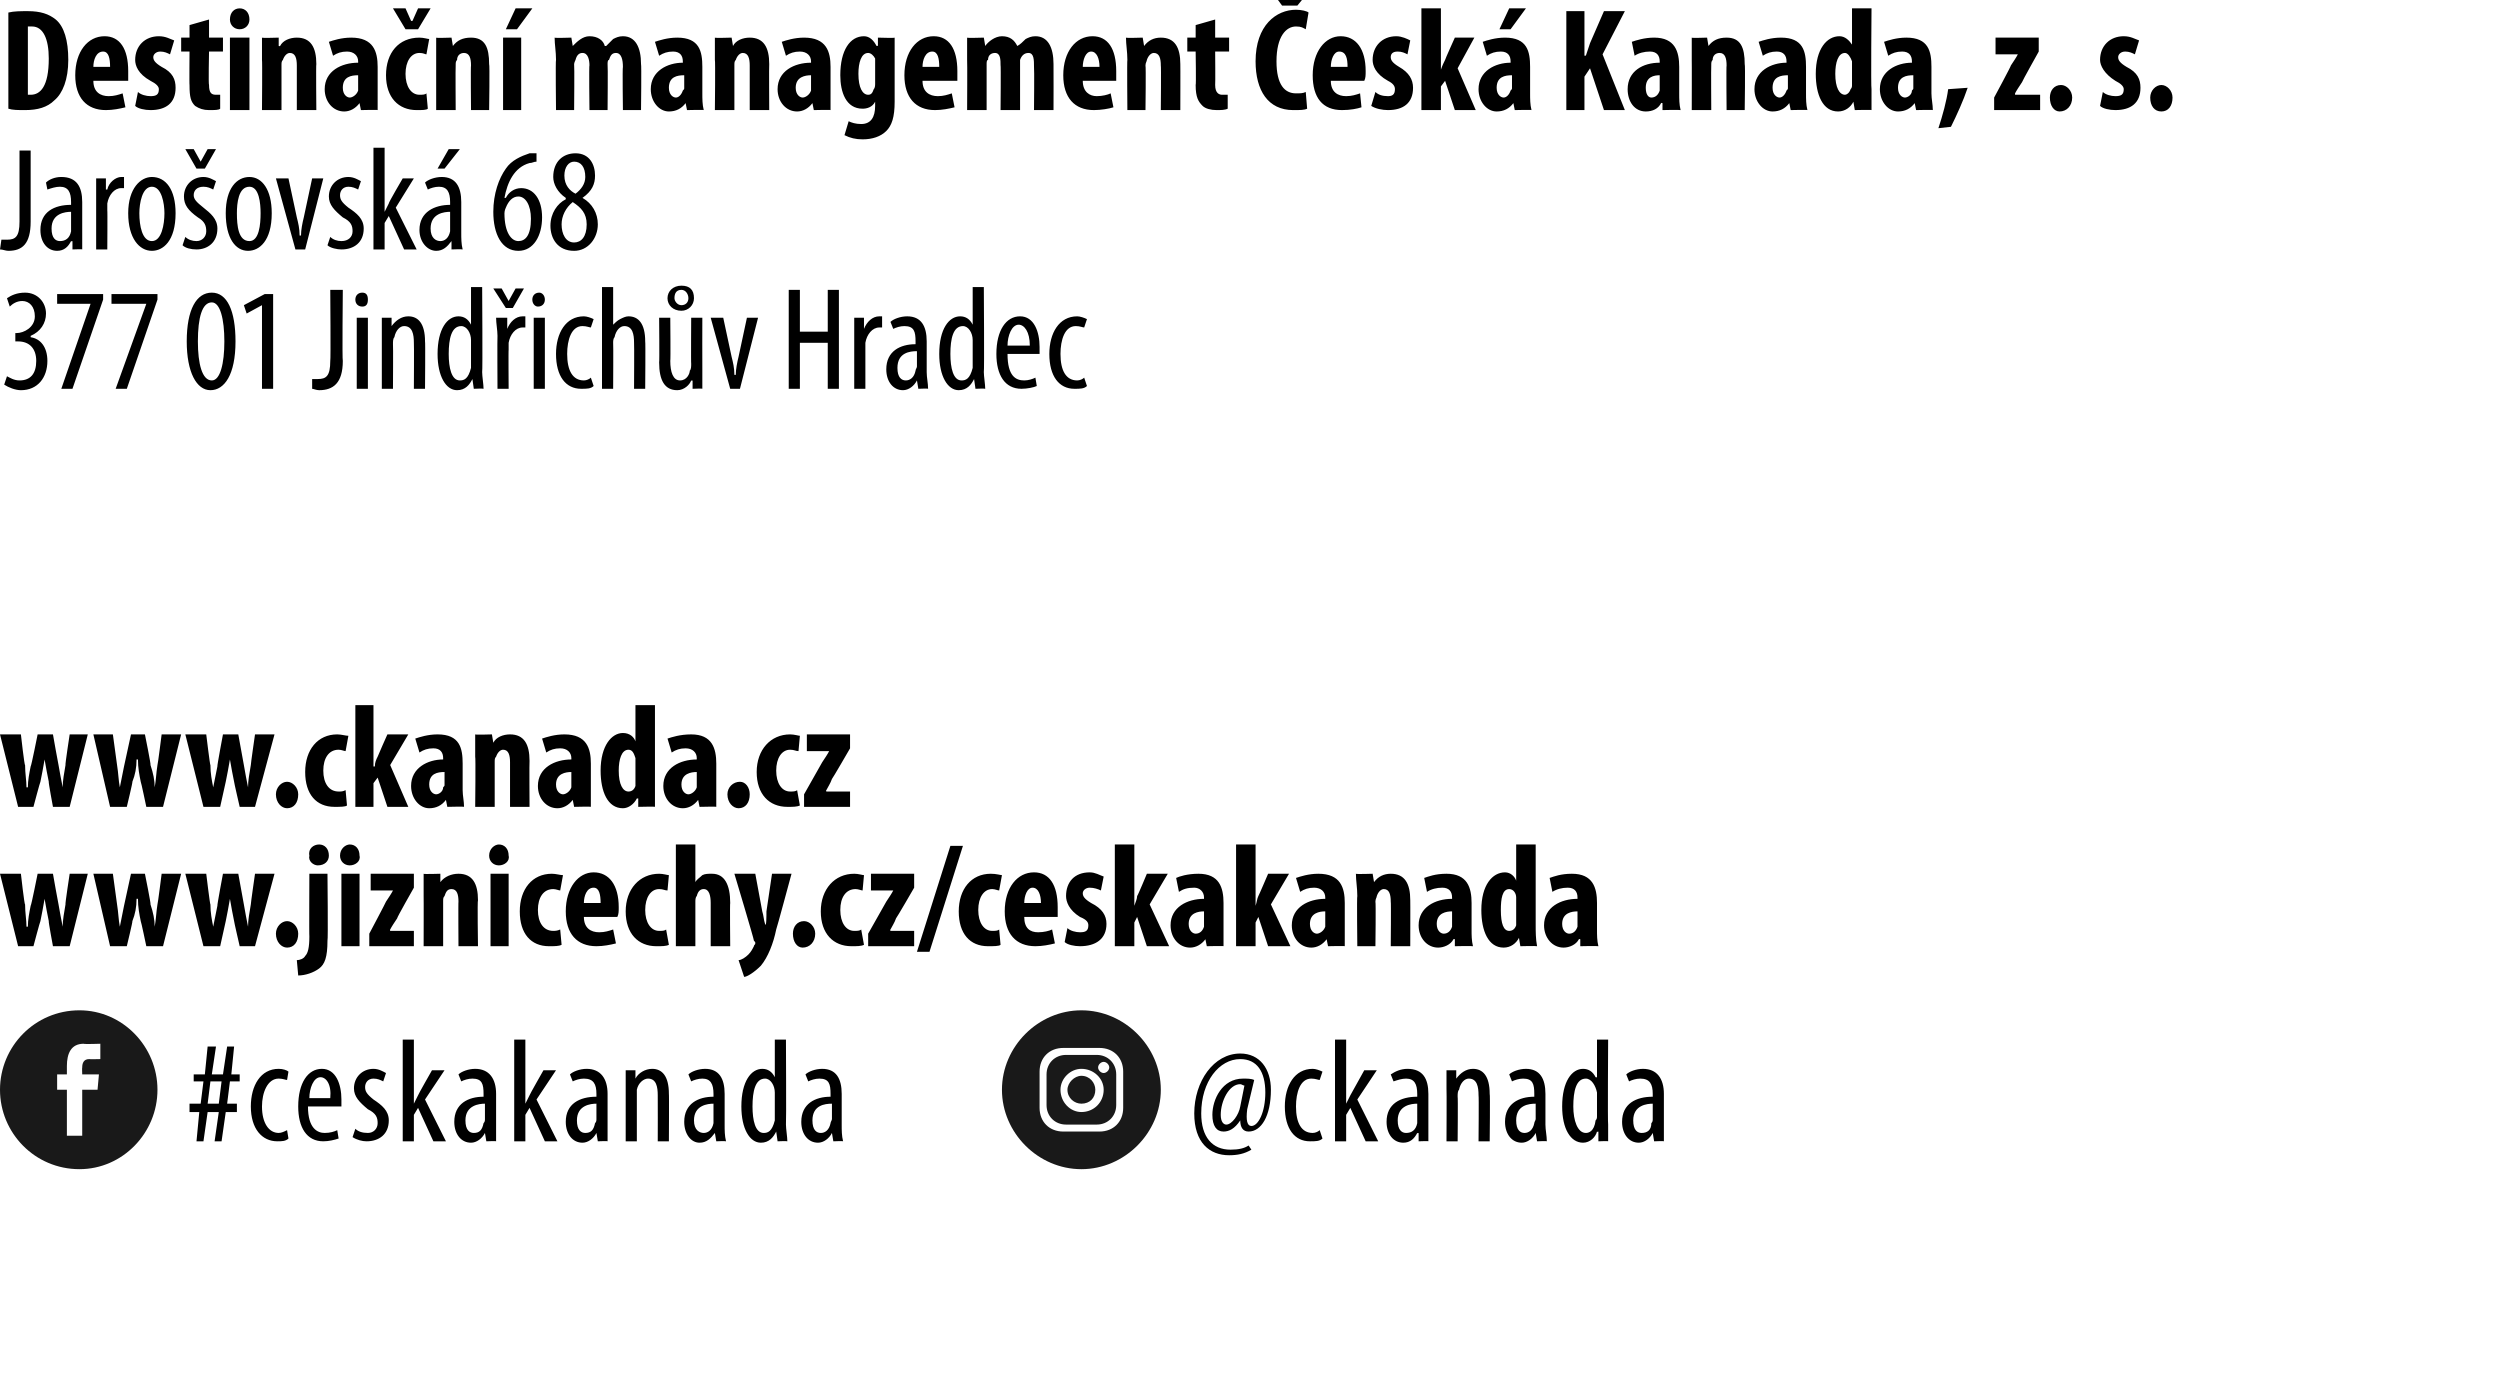 <?xml version="1.0" standalone="no"?><!DOCTYPE svg PUBLIC "-//W3C//DTD SVG 1.1//EN" "http://www.w3.org/Graphics/SVG/1.1/DTD/svg11.dtd"><svg xmlns="http://www.w3.org/2000/svg" xmlns:xlink="http://www.w3.org/1999/xlink" version="1.1" width="179.4px" height="98.6px" viewBox="0 0 179.4 98.6"><desc>Destina n management esk Kanada, z s Jaro ovsk 68 377 01 Jind ich v Hradec #ceskakanada ckanada</desc><defs/><g id="Polygon101419"><path d="m15.7 79.2l.2-1.6h-.8l-.2 1.6h.8zm-1.6 2.7l.2-2.1h-.7v-.6h.8l.2-1.6h-.7v-.5h.8l.2-2h.6l-.3 2h.8l.3-2h.5l-.2 2h.6v.5h-.7l-.2 1.6h.7v.6h-.8l-.3 2.1h-.5l.3-2.1h-.8l-.3 2.1h-.5zm6.6-.2c-.2.2-.5.2-.8.2c-1.1 0-1.9-.9-1.9-2.5c0-1.5.7-2.7 2-2.7c.3 0 .6.1.7.2l-.1.6c-.1 0-.3-.1-.6-.1c-.8 0-1.2 1-1.2 2c0 1.2.5 1.9 1.2 1.9c.2 0 .4-.1.6-.2l.1.6zm1.4-2.3c0 1.6.7 1.9 1.2 1.9c.4 0 .7-.1.9-.2l.1.6c-.3.1-.7.2-1.1.2c-1.2 0-1.8-1-1.8-2.5c0-1.7.7-2.7 1.7-2.7c1 0 1.4 1.1 1.4 2.2v.5h-2.4zm1.6-.6c.1-1-.3-1.5-.7-1.5c-.5 0-.8.8-.8 1.5h1.5zm1.8 2.2c.2.2.5.3.9.3c.4 0 .7-.3.7-.7c0-.4-.1-.7-.7-1c-.6-.5-1-.9-1-1.5c0-.8.6-1.4 1.4-1.4c.4 0 .7.2.9.3l-.2.6c-.2-.1-.4-.2-.7-.2c-.4 0-.6.3-.6.6c0 .3.1.5.6.9c.6.4 1.1.8 1.1 1.5c0 1-.7 1.5-1.6 1.5c-.3 0-.7-.1-1-.3l.2-.6zm4.2-1.8s.01-.04 0 0l.3-.6c-.02-.01 1-1.8 1-1.8h.9l-1.4 2.1l1.5 3h-.9L30 79.5l-.3.5v1.9h-.8v-7.3h.8v4.6zm5.9 1.5v1.2c.01-.03-.7 0-.7 0l-.1-.6s0 .04 0 0c-.2.4-.6.7-1 .7c-.7 0-1.2-.6-1.2-1.5c0-1.3 1-1.8 2.1-1.8v-.2c0-.7-.1-1.1-.8-1.1c-.3 0-.6.1-.8.2l-.2-.5c.2-.2.7-.4 1.2-.4c1 0 1.5.7 1.5 1.8v2.2zm-.8-1.5c-.4 0-1.4.1-1.4 1.2c0 .7.3.9.6.9c.4 0 .6-.2.7-.7c.1-.1.1-.2.1-.3v-1.1zm2.9 0s.01-.04 0 0l.3-.6c-.02-.01 1-1.8 1-1.8h.9l-1.4 2.1l1.5 3h-.9L38 79.5l-.3.5v1.9h-.8v-7.3h.8v4.6zm5.9 1.5v1.2c.01-.03-.7 0-.7 0l-.1-.6s.01.04 0 0c-.2.4-.6.7-1 .7c-.7 0-1.2-.6-1.2-1.5c0-1.3 1-1.8 2.2-1.8v-.2c0-.7-.2-1.1-.9-1.1c-.3 0-.6.1-.8.2l-.2-.5c.2-.2.7-.4 1.2-.4c1 0 1.5.7 1.5 1.8v2.2zm-.8-1.5c-.4 0-1.4.1-1.4 1.2c0 .7.3.9.6.9c.4 0 .6-.2.7-.7c.1-.1.1-.2.1-.3v-1.1zm2.1-1.1v-1.3h.7v.6s.02.01 0 0c.2-.4.7-.7 1.2-.7c.7 0 1.2.5 1.2 1.8c.02-.04 0 3.4 0 3.4h-.8s.01-3.29 0-3.3c0-.6-.1-1.2-.7-1.2c-.3 0-.7.3-.8.8v3.7h-.8v-3.8zm7.1 2.6c0 .4 0 .8.1 1.2c-.03-.03-.7 0-.7 0l-.1-.6s-.03.04 0 0c-.3.4-.6.7-1.1.7c-.6 0-1.1-.6-1.1-1.5c0-1.3 1-1.8 2.1-1.8v-.2c0-.7-.2-1.1-.8-1.1c-.3 0-.6.1-.8.2l-.2-.5c.2-.2.7-.4 1.2-.4c1 0 1.4.7 1.4 1.8v2.2zm-.8-1.5c-.4 0-1.4.1-1.4 1.2c0 .7.4.9.7.9c.3 0 .6-.2.7-.7v-1.4zm5.2-4.6s.03 6.06 0 6.1c0 .3.1.9.1 1.2c-.02-.03-.7 0-.7 0l-.1-.7s0 .05 0 0c-.2.4-.5.8-1.1.8c-.8 0-1.4-1-1.4-2.6c0-1.8.7-2.7 1.5-2.7c.4 0 .7.2.9.6c.02.02 0 0 0 0v-2.7h.8zm-.8 4.1v-.3c0-.5-.3-1-.7-1c-.7 0-.9.9-.9 2c0 1 .2 1.9.8 1.9c.3 0 .6-.1.8-.9v-1.7zm4.8 2c0 .4 0 .8.1 1.2c-.01-.03-.7 0-.7 0l-.1-.6s-.02.04 0 0c-.2.4-.6.7-1 .7c-.7 0-1.2-.6-1.2-1.5c0-1.3 1-1.8 2.1-1.8v-.2c0-.7-.1-1.1-.8-1.1c-.3 0-.6.1-.8.2l-.2-.5c.2-.2.7-.4 1.2-.4c1 0 1.4.7 1.4 1.8v2.2zm-.7-1.5c-.5 0-1.4.1-1.4 1.2c0 .7.3.9.6.9c.3 0 .6-.2.7-.7c0-.1.1-.2.1-.3v-1.1zm29.6-1.3c-.1 0-.2-.1-.3-.1c-.8 0-1.4 1.2-1.4 2.2c0 .5.2.7.4.7c.4 0 .9-.7 1-1.3l.3-1.5zm.5 4.6c-.5.3-1 .4-1.6.4c-1.4 0-2.5-.9-2.5-3c0-2.3 1.4-4.3 3.3-4.3c1.4 0 2.2 1.1 2.2 2.6c0 1.9-.7 3-1.6 3c-.4 0-.6-.3-.6-.8c-.4.6-.8.8-1.2.8c-.5 0-.8-.4-.8-1.2c0-1.1.7-2.6 2.2-2.6c.3 0 .6 0 .8.1l-.5 2.1c-.1.8 0 1.2.3 1.2c.5 0 1-1 1-2.4c0-1.5-.6-2.4-1.8-2.4c-1.5 0-2.8 1.6-2.8 3.9c0 1.7.8 2.6 2.1 2.6c.6 0 1-.1 1.3-.3l.2.3zm5.1-.8c-.2.2-.5.2-.9.2c-1.1 0-1.8-.9-1.8-2.5c0-1.5.7-2.7 2-2.7c.2 0 .5.1.7.2l-.2.6c-.1 0-.3-.1-.6-.1c-.8 0-1.1 1-1.1 2c0 1.2.4 1.9 1.2 1.9c.2 0 .4-.1.5-.2l.2.6zm1.7-2.5s.03-.04 0 0l.3-.6l1-1.8h.9l-1.4 2.1l1.5 3h-.9l-1.1-2.4l-.3.5v1.9h-.8v-7.3h.8v4.6zm5.9 1.5v1.2c.04-.03-.7 0-.7 0v-.6s-.07.04-.1 0c-.2.4-.5.7-1 .7c-.7 0-1.2-.6-1.2-1.5c0-1.3 1-1.8 2.2-1.8v-.2c0-.7-.2-1.1-.8-1.1c-.3 0-.6.1-.9.2l-.2-.5c.3-.2.7-.4 1.2-.4c1.1 0 1.5.7 1.5 1.8v2.2zm-.8-1.5c-.4 0-1.4.1-1.4 1.2c0 .7.3.9.6.9c.4 0 .7-.2.8-.7v-1.4zm2.1-1.1v-1.3h.7v.6s.05.01 0 0c.3-.4.7-.7 1.2-.7c.7 0 1.2.5 1.2 1.8c.04-.04 0 3.4 0 3.4h-.8s.03-3.29 0-3.3c0-.6-.1-1.2-.7-1.2c-.3 0-.6.3-.7.8c-.1.1-.1.3-.1.5c.03-.02 0 3.2 0 3.2h-.8s.02-3.8 0-3.8zm7.1 2.6c0 .4.1.8.1 1.2c0-.03-.7 0-.7 0l-.1-.6s-.01.04 0 0c-.2.4-.6.7-1 .7c-.7 0-1.2-.6-1.2-1.5c0-1.3 1-1.8 2.1-1.8v-.2c0-.7-.1-1.1-.8-1.1c-.3 0-.6.1-.8.2l-.2-.5c.2-.2.7-.4 1.2-.4c1 0 1.4.7 1.4 1.8v2.2zm-.7-1.5c-.5 0-1.4.1-1.4 1.2c0 .7.3.9.6.9c.3 0 .6-.2.7-.7c0-.1.1-.2.1-.3v-1.1zm5.2-4.6s-.04 6.06 0 6.1v1.2c0-.03-.7 0-.7 0v-.7s-.08.05-.1 0c-.1.4-.5.8-1 .8c-.9 0-1.5-1-1.5-2.6c0-1.8.7-2.7 1.5-2.7c.4 0 .7.2.9.6c.04.02.1 0 .1 0v-2.7h.8zm-.8 4.1v-.3c-.1-.5-.4-1-.8-1c-.7 0-.9.9-.9 2c0 1 .3 1.9.9 1.9c.2 0 .6-.1.7-.9c.1-.1.1-.2.1-.3v-1.4zm4.8 2v1.2c.01-.03-.7 0-.7 0l-.1-.6s.01.04 0 0c-.2.4-.6.7-1 .7c-.7 0-1.2-.6-1.2-1.5c0-1.3 1-1.8 2.2-1.8v-.2c0-.7-.2-1.1-.9-1.1c-.3 0-.6.1-.8.2l-.2-.5c.2-.2.7-.4 1.2-.4c1 0 1.5.7 1.5 1.8v2.2zm-.8-1.5c-.4 0-1.4.1-1.4 1.2c0 .7.3.9.6.9c.4 0 .7-.2.7-.7c.1-.1.1-.2.1-.3v-1.1z" stroke="none" fill="#000"/></g><g id="Polygon101415"><path d="m.5 27c.2.1.5.3.9.3c.8 0 1.2-.5 1.2-1.4c0-.9-.5-1.4-1.3-1.4h-.2v-.6h.1c.5 0 1.3-.4 1.3-1.2c0-.7-.4-1.1-.9-1.1c-.4 0-.7.2-.9.4l-.2-.6c.3-.2.7-.4 1.3-.4c.9 0 1.5.7 1.5 1.5c0 .7-.4 1.3-1.1 1.6v.1c.7.1 1.2.7 1.2 1.7c0 1.2-.7 2.1-1.9 2.1c-.4 0-.9-.2-1.2-.4l.2-.6zm6.9-5.9v.4l-2.2 6.4h-.8l2.1-6.1H4.1v-.7h3.3zm3.9 0v.4l-2.2 6.4h-.8l2.2-6.1H8v-.7h3.3zm5.6 3.4c0 2.4-.8 3.5-1.8 3.5c-1 0-1.7-1.3-1.7-3.5c0-2.3.7-3.5 1.8-3.5c1.1 0 1.7 1.3 1.7 3.5zm-2.7 0c0 1.6.3 2.8 1 2.8c.6 0 .9-1.2.9-2.8c0-1.6-.3-2.8-.9-2.8c-.7 0-1 1.1-1 2.8zm4.6-2.6l-1.1.6l-.2-.6l1.5-.8h.6v6.8h-.8v-6zm4.9-1.1h.9s-.05 5.08 0 5.1c0 1.6-.7 2.1-1.7 2.1c-.2 0-.4-.1-.5-.1v-.7h.4c.6 0 .9-.2.9-1.3c.04-.01 0-5.1 0-5.1zm1.9 7.1v-5.1h.8v5.1h-.8zm.8-6.4c0 .3-.1.5-.4.5c-.3 0-.5-.2-.5-.5c0-.3.2-.5.5-.5c.3 0 .4.2.4.5zm1 2.6v-1.3h.7v.6s.04.01 0 0c.3-.4.7-.7 1.2-.7c.7 0 1.2.5 1.2 1.8c.03-.04 0 3.4 0 3.4h-.8s.02-3.29 0-3.3c0-.6-.1-1.2-.7-1.2c-.3 0-.6.3-.7.8c-.1.1-.1.3-.1.5c.02-.02 0 3.2 0 3.2h-.8v-3.8zm7.2-3.5s.04 6.06 0 6.1c0 .3.1.9.1 1.2c-.02-.03-.7 0-.7 0l-.1-.7s.01.05 0 0c-.2.4-.5.8-1.1.8c-.8 0-1.4-1-1.4-2.6c0-1.8.7-2.7 1.5-2.7c.4 0 .7.2.9.6c.02.02 0 0 0 0v-2.7h.8zm-.8 4.1v-.3c0-.5-.3-1-.7-1c-.7 0-.9.9-.9 2c0 1 .2 1.9.8 1.9c.3 0 .6-.1.8-.9v-1.7zm1.9-.6c0-.4-.1-.9-.1-1.3h.8v.8s.02 0 0 0c.2-.5.6-.9 1.1-.9h.2v.8h-.2c-.5 0-.9.5-1 1.1v.5c-.02-.04 0 2.8 0 2.8h-.8s-.02-3.8 0-3.8zm.6-2l-.9-1.4h.6l.5.9l.5-.9h.6l-.8 1.4h-.5zm2 5.8v-5.1h.8v5.1h-.8zm.8-6.4c0 .3-.2.5-.5.5c-.2 0-.4-.2-.4-.5c0-.3.2-.5.5-.5c.2 0 .4.2.4.5zm3.5 6.2c-.2.2-.5.2-.9.2c-1.1 0-1.8-.9-1.8-2.5c0-1.5.7-2.7 2-2.7c.2 0 .5.1.7.2l-.2.6c-.1 0-.3-.1-.6-.1c-.8 0-1.1 1-1.1 2c0 1.2.4 1.9 1.2 1.9c.2 0 .4-.1.5-.2l.2.6zm.6-7.1h.8v2.7s.04.05 0 0c.1-.1.3-.3.5-.4c.2-.1.4-.2.6-.2c.7 0 1.2.5 1.2 1.8c.03 0 0 3.4 0 3.4h-.8s.02-3.3 0-3.3c0-.6-.1-1.2-.7-1.2c-.3 0-.6.3-.7.8c-.1.1-.1.3-.1.4c.02-.01 0 3.3 0 3.3h-.8v-7.3zm7.2 5.9v1.4c.03-.03-.7 0-.7 0v-.6s-.05.04-.1 0c-.1.3-.5.7-1 .7c-.9 0-1.3-.7-1.3-2c.03.01 0-3.2 0-3.2h.8s.03 3.09 0 3.1c0 .8.2 1.4.7 1.4c.5 0 .7-.5.7-.7c.1-.1.1-.3.1-.5c-.02.04 0-3.3 0-3.3h.8s-.01 3.69 0 3.7zm-2.5-5.1c0-.5.4-.9 1-.9c.6 0 .9.3.9.9c0 .5-.4.9-.9.9c-.6 0-1-.4-1-.9zm1.5 0c0-.3-.2-.6-.5-.6c-.4 0-.5.3-.5.6c0 .2.2.5.5.5c.3 0 .5-.2.5-.5zm2.5 1.4l.6 2.8c.1.4.2.8.2 1.3h.1c0-.4.1-.9.2-1.3l.6-2.8h.8l-1.3 5.1h-.7L51 22.8h.9zm5.5-2v3h2v-3h.8v7.1h-.8v-3.3h-2v3.3h-.8v-7.1h.8zm3.9 3.3v-1.3h.7v.8s.04 0 0 0c.2-.5.6-.9 1.1-.9h.2v.8h-.2c-.5 0-.9.5-1 1.1v3.3h-.8v-3.8zm5.2 2.6c0 .4.1.8.1 1.2c0-.03-.7 0-.7 0l-.1-.6s-.01.04 0 0c-.2.4-.6.7-1 .7c-.7 0-1.2-.6-1.2-1.5c0-1.3 1-1.8 2.1-1.8v-.2c0-.7-.1-1.1-.8-1.1c-.3 0-.6.1-.8.2l-.2-.5c.2-.2.7-.4 1.2-.4c1 0 1.4.7 1.4 1.8v2.2zm-.7-1.5c-.5 0-1.4.1-1.4 1.2c0 .7.3.9.6.9c.3 0 .6-.2.7-.7c0-.1.1-.2.1-.3v-1.1zm4.8-4.6s.04 6.06 0 6.1c0 .3.1.9.1 1.2c-.02-.03-.7 0-.7 0l-.1-.7s.01.05 0 0c-.2.4-.5.8-1.1.8c-.8 0-1.4-1-1.4-2.6c0-1.8.7-2.7 1.5-2.7c.4 0 .7.2.9.6c.02.02 0 0 0 0v-2.7h.8zm-.8 4.1v-.3c0-.5-.3-1-.7-1c-.7 0-.9.9-.9 2c0 1 .2 1.9.8 1.9c.3 0 .6-.1.8-.9v-1.7zm2.5.7c0 1.6.6 1.9 1.2 1.9c.3 0 .6-.1.8-.2l.1.6c-.2.1-.7.2-1.1.2c-1.2 0-1.8-1-1.8-2.5c0-1.7.7-2.7 1.7-2.7c1 0 1.4 1.1 1.4 2.2v.5h-2.3zm1.6-.6c0-1-.4-1.5-.8-1.5c-.5 0-.8.8-.8 1.5h1.6zm4.1 2.9c-.2.2-.5.2-.9.2c-1.1 0-1.8-.9-1.8-2.5c0-1.5.7-2.7 2-2.7c.2 0 .5.1.7.2l-.2.6c-.1 0-.3-.1-.6-.1c-.8 0-1.1 1-1.1 2c0 1.2.4 1.9 1.2 1.9c.2 0 .4-.1.5-.2l.2.6z" stroke="none" fill="#000"/></g><g id="Polygon101414"><path d="m1.4 10.8h.8v5.1c0 1.6-.6 2.1-1.6 2.1c-.2 0-.4-.1-.6-.1l.1-.7h.4c.6 0 .9-.2.9-1.3v-5.1zm4.5 5.9v1.2c.04-.03-.7 0-.7 0v-.6s-.06.04-.1 0c-.2.4-.5.7-1 .7c-.7 0-1.2-.6-1.2-1.5c0-1.3 1-1.8 2.2-1.8v-.2c0-.7-.2-1.1-.8-1.1c-.3 0-.6.1-.9.2l-.1-.5c.2-.2.6-.4 1.1-.4c1.1 0 1.5.7 1.5 1.8v2.2zm-.8-1.5c-.4 0-1.4.1-1.4 1.2c0 .7.3.9.6.9c.4 0 .7-.2.8-.7v-1.4zm1.8-1.1v-1.3h.7v.8h.1c.1-.5.6-.9 1-.9h.2v.8h-.2c-.5 0-.9.5-1 1.1v.5c.02-.04 0 2.8 0 2.8h-.8v-3.8zm5.7 1.2c0 2-.9 2.7-1.7 2.7c-.9 0-1.7-.9-1.7-2.7c0-1.8.9-2.6 1.7-2.6c1 0 1.7.9 1.7 2.6zm-2.6 0c0 .9.2 2 .9 2c.7 0 .9-1.2.9-2c0-.7-.2-1.9-.9-1.9c-.7 0-.9 1.2-.9 1.9zm3.3 1.7c.2.2.5.3.8.3c.4 0 .7-.3.7-.7c0-.4-.1-.7-.6-1c-.7-.5-1-.9-1-1.5c0-.8.6-1.4 1.4-1.4c.4 0 .7.2.9.3l-.2.6c-.2-.1-.4-.2-.7-.2c-.5 0-.7.3-.7.6c0 .3.2.5.7.9c.5.4 1 .8 1 1.5c0 1-.7 1.5-1.5 1.5c-.4 0-.8-.1-1-.3l.2-.6zm.8-4.9l-.8-1.4h.6l.5.9l.5-.9h.6l-.8 1.4h-.6zm5.4 3.2c0 2-.9 2.7-1.7 2.7c-.9 0-1.6-.9-1.6-2.7c0-1.8.8-2.6 1.7-2.6c.9 0 1.6.9 1.6 2.6zm-2.5 0c0 .9.1 2 .9 2c.7 0 .8-1.2.8-2c0-.7-.1-1.9-.8-1.9c-.8 0-.9 1.2-.9 1.9zm3.7-2.5l.6 2.8c.1.4.2.8.2 1.3h.1c0-.4.1-.9.2-1.3l.6-2.8h.8l-1.3 5.1h-.7l-1.4-5.1h.9zm3 4.2c.2.2.5.3.8.3c.5 0 .8-.3.8-.7c0-.4-.1-.7-.7-1c-.6-.5-1-.9-1-1.5c0-.8.6-1.4 1.4-1.4c.4 0 .7.2.9.3l-.2.6c-.2-.1-.4-.2-.7-.2c-.4 0-.6.3-.6.6c0 .3.1.5.6.9c.6.4 1.1.8 1.1 1.5c0 1-.7 1.5-1.6 1.5c-.3 0-.8-.1-1-.3l.2-.6zm3.9-1.8s-.02-.04 0 0l.3-.6c-.05-.01 1-1.8 1-1.8h.8l-1.3 2.1l1.5 3h-.9l-1.1-2.4l-.3.5v1.9h-.8v-7.3h.8v4.6zm5.5 1.5c0 .4 0 .8.1 1.2c-.03-.03-.8 0-.8 0v-.6s-.04.04 0 0c-.3.4-.6.7-1.1.7c-.6 0-1.2-.6-1.2-1.5c0-1.3 1.1-1.8 2.2-1.8v-.2c0-.7-.2-1.1-.8-1.1c-.3 0-.6.1-.8.2l-.2-.5c.2-.2.7-.4 1.2-.4c1 0 1.4.7 1.4 1.8v2.2zm-.8-1.5c-.4 0-1.4.1-1.4 1.2c0 .7.4.9.7.9c.3 0 .6-.2.7-.7v-1.4zm.7-4.5l-1.1 1.4h-.5l.8-1.4h.8zm5.5.9c-.2 0-.3.1-.5.1c-1.1.3-1.6 1.4-1.8 2.5h.1c.2-.4.6-.7 1.1-.7c.9 0 1.5.8 1.5 2.1c0 1.3-.6 2.4-1.7 2.4c-1.2 0-1.8-1.2-1.8-2.8c0-1.3.4-2.4.9-3.1c.4-.6 1.1-.9 1.7-1.1h.5v.6zm-.4 4.1c0-1-.4-1.6-.9-1.6c-.4 0-.7.3-.9.8c0 0-.1.2-.1.4c0 1.4.5 2 1 2c.5 0 .9-.4.9-1.6zm2.5-1.5c-.6-.4-.9-1-.9-1.5c0-1.1.7-1.7 1.6-1.7c1 0 1.4.8 1.4 1.6c0 .6-.2 1.1-.9 1.6c.7.4 1.1 1.1 1.1 1.9c0 1-.7 1.9-1.7 1.9c-1.2 0-1.7-.9-1.7-1.8c0-.9.5-1.6 1.1-1.9v-.1zm1.5 1.9c0-.8-.4-1.2-1-1.6c-.5.4-.8 1-.8 1.6c0 .7.3 1.3.9 1.3c.5 0 .9-.4.9-1.3zm-1.6-3.5c0 .7.4 1.1.8 1.3c.4-.3.7-.7.7-1.2c0-.7-.3-1.1-.8-1.1c-.4 0-.7.4-.7 1z" stroke="none" fill="#000"/></g><g id="Polygon101413"><path d="m.6.9C1 .8 1.5.8 2 .8c.9 0 1.5.2 2 .6c.6.5.9 1.5.9 2.9c0 1.4-.4 2.4-1 2.9c-.5.5-1.2.7-2.1.7c-.5 0-.9 0-1.2-.1V.9zM2 6.8h.2c.7 0 1.3-.6 1.3-2.6c0-1.4-.4-2.3-1.2-2.3h-.3v4.9zm4.7-1c0 .8.5 1.1 1.1 1.1c.4 0 .7-.1 1-.2l.2 1c-.4.1-.9.2-1.4.2c-1.4 0-2.2-.9-2.2-2.5c0-1.7.9-2.8 2.1-2.8c1.1 0 1.7.9 1.7 2.5v.7H6.7zm1.2-1c0-.6-.1-1.1-.5-1.1c-.5 0-.7.6-.7 1.1h1.2zm2 1.8c.2.2.6.3.9.3c.4 0 .6-.1.6-.5c0-.2-.2-.4-.6-.6c-.9-.5-1.1-1.1-1.1-1.5c0-1 .7-1.7 1.7-1.7c.5 0 .8.2 1.1.3l-.3 1c-.2-.1-.4-.2-.7-.2c-.3 0-.5.2-.5.4c0 .2.1.4.6.7c.8.4 1 .9 1 1.5c0 1.1-.7 1.6-1.8 1.6c-.4 0-.9-.1-1.1-.3l.2-1zM15 1.4v1.3h1v1h-1s-.05 2.36 0 2.4c0 .6.2.7.5.7h.3v1c-.1.1-.4.1-.8.1c-.4 0-.7-.1-1-.3c-.3-.3-.4-.6-.4-1.5c-.02.04 0-2.4 0-2.4h-.6v-1h.6v-.9l1.4-.4zm1.5 6.5V2.7h1.4v5.2h-1.4zm1.4-6.5c0 .4-.3.7-.7.7c-.4 0-.7-.3-.7-.7c0-.5.3-.8.7-.8c.4 0 .7.3.7.8zm.9 2.9V2.7c-.01.04 1.2 0 1.2 0v.6s.07.03.1 0c.2-.4.7-.6 1.2-.6c1 0 1.4.7 1.4 1.9c-.03-.02 0 3.3 0 3.3h-1.4V4.7c0-.5-.1-.9-.5-.9c-.2 0-.4.2-.5.5c-.1.1-.1.2-.1.4v3.2h-1.4s.03-3.62 0-3.6zm8.3 2.4v1.2c.03-.03-1.2 0-1.2 0l-.1-.5s-.01-.03 0 0c-.3.4-.7.6-1.1.6c-.8 0-1.4-.7-1.4-1.6c0-1.3 1.2-1.9 2.4-1.9v-.1c0-.4-.3-.7-.8-.7c-.4 0-.7.1-1 .3l-.3-1c.3-.1.9-.3 1.6-.3c1.6 0 1.9 1 1.9 2.1v1.9zm-1.4-1.3c-.5 0-1.1.1-1.1.9c0 .5.3.7.5.7c.2 0 .5-.2.6-.5V5.4zm5 2.4c-.1.1-.4.1-.8.1c-1.3 0-2.2-.9-2.2-2.5c0-1.6.9-2.7 2.4-2.7c.3 0 .6.1.7.1l-.2 1.1c-.1 0-.2-.1-.5-.1c-.6 0-1 .6-1 1.5c0 .9.4 1.5 1 1.5c.2 0 .4 0 .5-.1l.1 1.1zm-1.6-5.7L28.2.6h.9l.4.9h.1l.4-.9h.9L30 2.1h-.9zm2.2 2.2V2.7c-.04.04 1.1 0 1.1 0l.1.6s.04.03 0 0c.3-.4.7-.6 1.3-.6c1 0 1.3.7 1.3 1.9c.05-.02 0 3.3 0 3.3h-1.3s-.03-3.24 0-3.2c0-.5-.1-.9-.5-.9c-.3 0-.5.2-.5.5c-.1.1-.1.2-.1.4c-.02.05 0 3.2 0 3.2h-1.4V4.3zm4.8 3.6V2.7h1.3v5.2h-1.3zM38.2.6l-1.1 1.5h-.8L37 .6h1.2zm1.7 3.7c0-.6-.1-1.1-.1-1.6c.01.04 1.2 0 1.2 0l.1.6s0 .03 0 0c.3-.3.7-.7 1.2-.7c.6 0 1 .3 1.1.7h.1l.5-.5c.2-.1.4-.2.7-.2c.9 0 1.3.8 1.3 2c.04.01 0 3.3 0 3.3h-1.3s-.04-3.06 0-3.1c0-.5-.1-1-.5-1c-.3 0-.4.2-.5.5c-.1 0-.1.2-.1.3c.03.02 0 3.3 0 3.3h-1.3s-.04-3.25 0-3.2c0-.4-.1-.9-.5-.9c-.2 0-.4.1-.5.5c0 0-.1.2-.1.3c.03.04 0 3.3 0 3.3h-1.3s-.04-3.62 0-3.6zm10.5 2.4c0 .4 0 .8.1 1.2c0-.03-1.2 0-1.2 0l-.1-.5s-.03-.03 0 0c-.3.4-.7.6-1.2.6c-.7 0-1.3-.7-1.3-1.6c0-1.3 1.2-1.9 2.3-1.9v-.1c0-.4-.2-.7-.7-.7c-.4 0-.7.1-1 .3L47 3c.3-.1.9-.3 1.6-.3c1.6 0 1.8 1 1.8 2.1v1.9zm-1.3-1.3c-.5 0-1.1.1-1.1.9c0 .5.3.7.5.7c.2 0 .4-.2.5-.5c.1-.1.1-.1.1-.2v-.9zm2.2-1.1V2.7c-.01.04 1.2 0 1.2 0l.1.6s-.03.03 0 0c.2-.4.7-.6 1.2-.6c1 0 1.4.7 1.4 1.9c-.02-.02 0 3.3 0 3.3h-1.4V4.7c0-.5-.1-.9-.5-.9c-.2 0-.4.2-.5.5c-.1.1-.1.2-.1.4v3.2h-1.4s.04-3.62 0-3.6zm8.3 2.4v1.2c.03-.03-1.2 0-1.2 0l-.1-.5s0-.03 0 0c-.3.4-.7.6-1.1.6c-.8 0-1.4-.7-1.4-1.6c0-1.3 1.2-1.9 2.4-1.9v-.1c0-.4-.3-.7-.8-.7c-.4 0-.7.1-1 .3l-.3-1c.3-.1.9-.3 1.6-.3c1.6 0 1.9 1 1.9 2.1v1.9zm-1.4-1.3c-.4 0-1.1.1-1.1.9c0 .5.3.7.5.7c.2 0 .5-.2.6-.5V5.4zm6 1.9c0 1.1-.2 1.7-.6 2.1c-.4.4-1 .6-1.7.6c-.5 0-.9-.1-1.3-.3l.3-1c.2.1.5.2.9.2c.7 0 1-.5 1-1.3v-.3s-.02.03 0 0c-.2.4-.6.5-.9.5c-1.2 0-1.6-1.2-1.6-2.4c0-1.8.7-2.8 1.7-2.8c.4 0 .7.3.9.7c.03-.03.1 0 .1 0v-.6s1.23.04 1.2 0v4.6zm-1.4-2.7v-.4c-.1-.2-.3-.4-.5-.4c-.5 0-.7.7-.7 1.5c0 1 .3 1.5.7 1.5c.2 0 .3-.1.4-.4c.1-.1.1-.3.1-.4V4.6zm3.4 1.2c0 .8.5 1.1 1.1 1.1c.4 0 .7-.1 1-.2l.2 1c-.4.1-.9.2-1.4.2c-1.4 0-2.2-.9-2.2-2.5c0-1.7.9-2.8 2.1-2.8c1.1 0 1.7.9 1.7 2.5v.7h-2.5zm1.2-1c0-.6-.1-1.1-.5-1.1c-.5 0-.7.6-.7 1.1h1.2zm2-.5V2.7c-.02.04 1.2 0 1.2 0l.1.6s-.03.03 0 0c.2-.3.7-.7 1.2-.7c.6 0 .9.3 1.1.7c.2-.1.4-.3.6-.5c.2-.1.4-.2.7-.2c.9 0 1.3.8 1.3 2c.01.01 0 3.3 0 3.3h-1.4s.03-3.06 0-3.1c0-.5 0-1-.4-1c-.3 0-.5.2-.6.5v3.6h-1.4s.03-3.25 0-3.2c0-.4 0-.9-.4-.9c-.2 0-.5.1-.5.5c-.1 0-.1.2-.1.3v3.3h-1.4s.02-3.62 0-3.6zm8.3 1.5c0 .8.5 1.1 1 1.1c.4 0 .8-.1 1-.2l.2 1c-.3.1-.9.2-1.4.2c-1.4 0-2.2-.9-2.2-2.5c0-1.7.9-2.8 2.1-2.8c1.1 0 1.7.9 1.7 2.5v.7h-2.4zm1.2-1c0-.6-.2-1.1-.6-1.1c-.4 0-.6.6-.6 1.1h1.2zm2-.5c0-.6-.1-1.1-.1-1.6c.03.04 1.2 0 1.2 0l.1.6s0 .03 0 0c.3-.4.7-.6 1.2-.6c1 0 1.4.7 1.4 1.9c.01-.02 0 3.3 0 3.3h-1.4s.03-3.24 0-3.2c0-.5-.1-.9-.5-.9c-.2 0-.4.2-.5.5c0 .1-.1.2-.1.4c.04.05 0 3.2 0 3.2h-1.3s-.03-3.62 0-3.6zm6.3-2.9v1.3h1v1h-1s.02 2.36 0 2.4c0 .6.3.7.5.7h.4v1c-.2.1-.5.1-.8.1c-.4 0-.8-.1-1-.3c-.3-.3-.5-.6-.5-1.5c.04.04 0-2.4 0-2.4h-.6v-1h.6v-.9l1.4-.4zm6.6 6.4c-.2.1-.5.1-1 .1c-1.8 0-2.7-1.4-2.7-3.5c0-2.6 1.5-3.7 2.9-3.7c.4 0 .8.1.9.2l-.2 1.2c-.2-.1-.3-.2-.7-.2c-.7 0-1.4.7-1.4 2.5c0 1.7.6 2.3 1.4 2.3c.3 0 .5 0 .7-.1l.1 1.2zM92 .4l-.8-1.1h1l.4.5l.4-.5h1L93.1.4H92zm3.5 5.4c0 .8.5 1.1 1.1 1.1c.4 0 .7-.1 1-.2l.1 1c-.3.1-.8.2-1.4.2c-1.4 0-2.1-.9-2.1-2.5c0-1.7.9-2.8 2-2.8c1.1 0 1.8.9 1.8 2.5c0 .3 0 .5-.1.7h-2.4zm1.2-1c0-.6-.1-1.1-.6-1.1c-.4 0-.6.6-.6 1.1h1.2zm2 1.8c.2.2.5.3.9.3c.3 0 .5-.1.5-.5c0-.2-.1-.4-.5-.6c-.9-.5-1.1-1.1-1.1-1.5c0-1 .7-1.7 1.7-1.7c.4 0 .8.2 1 .3l-.2 1c-.2-.1-.4-.2-.7-.2c-.4 0-.5.2-.5.4c0 .2.1.4.6.7c.7.4 1 .9 1 1.5c0 1.1-.7 1.6-1.8 1.6c-.4 0-.9-.1-1.2-.3l.3-1zm4.7-1.6s.04-.01 0 0c.1-.3.2-.5.3-.7c-.01-.03.7-1.6.7-1.6h1.4l-1.2 2.2l1.3 3h-1.5l-.7-2.1l-.3.4v1.7H102V.6h1.4v4.4zm6.4 1.7c0 .4 0 .8.1 1.2c0-.03-1.2 0-1.2 0l-.1-.5s-.04-.03 0 0c-.3.4-.7.6-1.2.6c-.7 0-1.3-.7-1.3-1.6c0-1.3 1.2-1.9 2.3-1.9v-.1c0-.4-.2-.7-.7-.7c-.4 0-.7.1-1 .3l-.3-1c.3-.1.9-.3 1.6-.3c1.6 0 1.8 1 1.8 2.1v1.9zm-1.3-1.3c-.5 0-1.1.1-1.1.9c0 .5.3.7.5.7c.2 0 .4-.2.5-.5c.1-.1.1-.1.1-.2v-.9zm1-4.8l-1.1 1.5h-.8l.7-1.5h1.2zm2.9.2h1.3v3.2s.08-.02.1 0l.3-.9l1-2.3h1.5L115 3.9l1.6 4h-1.5l-1-3l-.4.6v2.4h-1.3V.8zm8.1 5.9c0 .4 0 .8.1 1.2c-.03-.03-1.3 0-1.3 0v-.5s-.06-.03-.1 0c-.2.4-.6.6-1.1.6c-.8 0-1.3-.7-1.3-1.6c0-1.3 1.1-1.9 2.3-1.9v-.1c0-.4-.2-.7-.7-.7c-.4 0-.8.1-1.1.3l-.2-1c.3-.1.9-.3 1.6-.3c1.5 0 1.8 1 1.8 2.1v1.9zm-1.4-1.3c-.4 0-1 .1-1 .9c0 .5.2.7.4.7c.3 0 .5-.2.6-.5V5.4zm2.3-1.1V2.7c-.04.04 1.1 0 1.1 0l.1.6s.04.03 0 0c.3-.4.7-.6 1.3-.6c1 0 1.3.7 1.3 1.9c.05-.02 0 3.3 0 3.3h-1.3s-.03-3.24 0-3.2c0-.5-.1-.9-.5-.9c-.3 0-.5.2-.5.5c-.1.1-.1.2-.1.4c-.02.05 0 3.2 0 3.2h-1.4s.01-3.62 0-3.6zm8.2 2.4c0 .4 0 .8.1 1.2c0-.03-1.2 0-1.2 0l-.1-.5s-.03-.03 0 0c-.3.4-.7.6-1.2.6c-.7 0-1.3-.7-1.3-1.6c0-1.3 1.2-1.9 2.3-1.9v-.1c0-.4-.2-.7-.7-.7c-.4 0-.7.1-1 .3l-.3-1c.3-.1.9-.3 1.6-.3c1.6 0 1.8 1 1.8 2.1v1.9zm-1.3-1.3c-.5 0-1.1.1-1.1.9c0 .5.3.7.5.7c.2 0 .4-.2.5-.5c.1-.1.1-.1.1-.2v-.9zm6-4.8s-.05 5.75 0 5.8v1.5c-.01-.03-1.2 0-1.2 0l-.1-.6c-.2.4-.6.7-1.1.7c-1.1 0-1.6-1.2-1.6-2.7c0-1.8.8-2.7 1.7-2.7c.4 0 .7.3.9.6c-.04-.03 0 0 0 0V.6h1.4zm-1.4 4.1v-.3c-.1-.3-.3-.6-.5-.6c-.5 0-.7.7-.7 1.5c0 1 .3 1.5.7 1.5c.1 0 .3-.1.4-.4c.1-.1.1-.2.1-.3V4.7zm5.7 2c0 .4.1.8.1 1.2c.01-.03-1.2 0-1.2 0l-.1-.5s-.03-.03 0 0c-.3.4-.7.6-1.2.6c-.7 0-1.3-.7-1.3-1.6c0-1.3 1.2-1.9 2.3-1.9v-.1c0-.4-.2-.7-.7-.7c-.4 0-.7.1-1 .3l-.3-1c.3-.1.9-.3 1.6-.3c1.6 0 1.8 1 1.8 2.1v1.9zm-1.3-1.3c-.5 0-1.1.1-1.1.9c0 .5.3.7.5.7c.2 0 .5-.2.5-.5c.1-.1.1-.1.1-.2v-.9zm1.8 3.8c.3-.9.6-2 .7-2.8l1.4-.1c-.3.9-.8 2-1.2 2.8l-.9.1zm4-2.2s1.23-2.28 1.2-2.3c.2-.3.4-.6.5-.8c.02-.01 0 0 0 0h-1.6V2.7h3.1v1s-1.22 2.18-1.2 2.2c-.2.3-.4.6-.5.8v.1h1.8v1.1h-3.3v-.9zm4 0c0-.5.3-.9.8-.9c.4 0 .8.4.8.9c0 .6-.4 1-.9 1c-.4 0-.7-.4-.7-1zm3.8-.4c.2.2.6.3.9.3c.4 0 .6-.1.6-.5c0-.2-.2-.4-.6-.6c-.8-.5-1.1-1.1-1.1-1.5c0-1 .7-1.7 1.7-1.7c.5 0 .8.2 1.1.3l-.3 1c-.2-.1-.4-.2-.7-.2c-.3 0-.5.2-.5.4c0 .2.1.4.6.7c.8.4 1 .9 1 1.5c0 1.1-.7 1.6-1.8 1.6c-.4 0-.9-.1-1.1-.3l.2-1zm3.4.4c0-.5.4-.9.8-.9c.4 0 .8.4.8.9c0 .6-.3 1-.8 1c-.5 0-.8-.4-.8-1z" stroke="none" fill="#000"/></g><g id="Polygon101416"><path d="m1.5 52.7s.25 2.25.3 2.2c0 .6.1 1.1.1 1.6h.1c0-.5.1-1 .2-1.5c.05-.03.5-2.3.5-2.3h1.1s.39 2.21.4 2.2c.1.6.2 1.1.3 1.6c0-.5.1-1 .2-1.6c-.04.02.3-2.2.3-2.2h1.3L5 57.9H3.8s-.34-1.82-.3-1.8c-.1-.5-.2-1-.3-1.6c-.1.6-.2 1.1-.3 1.6c-.02-.01-.5 1.8-.5 1.8H1.3L0 52.7h1.5zm6.6 0l.3 2.2c.1.6.1 1.1.2 1.6l.3-1.5l.5-2.3h1s.45 2.21.4 2.2c.2.6.3 1.1.3 1.6c.1-.5.1-1 .2-1.6c.02.02.3-2.2.3-2.2h1.4l-1.3 5.2h-1.2s-.38-1.82-.4-1.8c-.1-.5-.2-1-.2-1.6h-.1c0 .6-.1 1.1-.3 1.6c.04-.01-.4 1.8-.4 1.8H7.9l-1.2-5.2h1.4zm6.7 0s.27 2.25.3 2.2c0 .6.1 1.1.2 1.6l.3-1.5c-.03-.03.4-2.3.4-2.3h1.1l.4 2.2c.1.6.2 1.1.3 1.6c0-.5.1-1 .2-1.6c-.02.02.3-2.2.3-2.2h1.4l-1.4 5.2h-1.1s-.42-1.82-.4-1.8c-.1-.5-.2-1-.3-1.6c-.1.6-.2 1.1-.3 1.6l-.4 1.8h-1.2l-1.3-5.2h1.5zm5 4.3c0-.5.4-.9.8-.9c.4 0 .8.4.8.9c0 .6-.3 1-.8 1c-.4 0-.8-.4-.8-1zm5.1.8c-.1.1-.5.1-.9.1c-1.3 0-2.1-.9-2.1-2.5c0-1.6.9-2.7 2.3-2.7c.3 0 .6.1.8.1l-.2 1.1c-.1 0-.3-.1-.5-.1c-.7 0-1.1.6-1.1 1.5c0 .9.4 1.5 1.1 1.5c.2 0 .3 0 .5-.1l.1 1.1zm1.9-2.8h.1c0-.3.1-.5.2-.7c0-.03.7-1.6.7-1.6h1.5L28 54.9l1.3 3h-1.5l-.7-2.1l-.3.4v1.7h-1.3v-7.3h1.3v4.4zm6.4 1.7c0 .4.1.8.1 1.2c.01-.03-1.2 0-1.2 0l-.1-.5s-.03-.03 0 0c-.3.4-.7.6-1.2.6c-.7 0-1.3-.7-1.3-1.6c0-1.3 1.2-1.9 2.3-1.9v-.1c0-.4-.2-.7-.7-.7c-.4 0-.7.1-1 .3l-.3-1c.3-.1.9-.3 1.6-.3c1.6 0 1.8 1 1.8 2.1v1.9zm-1.3-1.3c-.5 0-1.1.1-1.1.9c0 .5.3.7.5.7c.2 0 .5-.2.5-.5c.1-.1.1-.1.1-.2v-.9zm2.2-1.1v-1.6c0 .04 1.2 0 1.2 0l.1.6s-.02.03 0 0c.2-.4.7-.6 1.2-.6c1 0 1.4.7 1.4 1.9c-.02-.02 0 3.3 0 3.3h-1.4v-3.2c0-.5-.1-.9-.5-.9c-.2 0-.4.2-.5.5c-.1.1-.1.2-.1.4v3.2h-1.4s.04-3.62 0-3.6zm8.3 2.4v1.2c.03-.03-1.2 0-1.2 0l-.1-.5s0-.03 0 0c-.3.4-.7.6-1.1.6c-.8 0-1.4-.7-1.4-1.6c0-1.3 1.2-1.9 2.4-1.9v-.1c0-.4-.3-.7-.8-.7c-.4 0-.7.1-1 .3l-.3-1c.3-.1.9-.3 1.6-.3c1.6 0 1.9 1 1.9 2.1v1.9zM41 55.4c-.4 0-1.1.1-1.1.9c0 .5.3.7.5.7c.2 0 .5-.2.6-.5v-1.1zm6-4.8v7.3c.03-.03-1.2 0-1.2 0v-.6h-.1c-.2.4-.6.7-1 .7c-1.1 0-1.6-1.2-1.6-2.7c0-1.8.8-2.7 1.6-2.7c.5 0 .8.3.9.6c-.01-.03 0 0 0 0v-2.6h1.4zm-1.4 4.1v-.3c-.1-.3-.2-.6-.5-.6c-.5 0-.7.7-.7 1.5c0 1 .3 1.5.7 1.5c.2 0 .4-.1.5-.4v-1.7zm5.8 2v1.2c.04-.03-1.2 0-1.2 0l-.1-.5s.01-.03 0 0c-.3.4-.7.6-1.1.6c-.8 0-1.4-.7-1.4-1.6c0-1.3 1.2-1.9 2.4-1.9v-.1c0-.4-.3-.7-.8-.7c-.4 0-.7.1-1 .3l-.3-1c.3-.1.9-.3 1.7-.3c1.5 0 1.8 1 1.8 2.1v1.9zM50 55.4c-.4 0-1.1.1-1.1.9c0 .5.3.7.5.7c.2 0 .5-.2.6-.5v-1.1zm2.2 1.6c0-.5.4-.9.9-.9c.4 0 .7.4.7.9c0 .6-.3 1-.8 1c-.4 0-.8-.4-.8-1zm5.2.8c-.2.1-.5.1-.9.1c-1.3 0-2.2-.9-2.2-2.5c0-1.6 1-2.7 2.4-2.7c.3 0 .6.1.7.1l-.1 1.1c-.2 0-.3-.1-.6-.1c-.6 0-1 .6-1 1.5c0 .9.4 1.5 1 1.5c.2 0 .4 0 .5-.1l.2 1.1zm.3-.8l1.3-2.3c.2-.3.4-.6.5-.8c-.03-.01 0 0 0 0h-1.6v-1.2h3.1v1s-1.26 2.18-1.3 2.2c-.1.3-.3.6-.4.8c-.05.02 0 .1 0 .1h1.7v1.1h-3.3v-.9z" stroke="none" fill="#000"/><a xlink:href="http://www.ckanada.cz" xlink:show="new" xlink:title="www.ckanada.cz"><rect style="fill:transparent;" x="-1" y="50" width="62" height="8"/></a><a xlink:href="http://www.jiznicechy.cz/ceskakanada" xlink:show="new" xlink:title="www.jiznicechy.cz/ceskakanada"><rect style="fill:transparent;" x="-1" y="60" width="116" height="11"/></a></g><g id="Polygon101417"><path d="m1.5 62.7s.25 2.25.3 2.2c0 .6.1 1.1.1 1.6h.1c0-.5.1-1 .2-1.5c.05-.03.5-2.3.5-2.3h1.1s.39 2.21.4 2.2c.1.6.2 1.1.3 1.6c0-.5.1-1 .2-1.6c-.04.02.3-2.2.3-2.2h1.3L5 67.9H3.8s-.34-1.82-.3-1.8c-.1-.5-.2-1-.3-1.6c-.1.6-.2 1.1-.3 1.6c-.02-.01-.5 1.8-.5 1.8H1.3L0 62.7h1.5zm6.6 0l.3 2.2c.1.6.1 1.1.2 1.6l.3-1.5l.5-2.3h1s.45 2.21.4 2.2c.2.6.3 1.1.3 1.6c.1-.5.1-1 .2-1.6c.02.02.3-2.2.3-2.2h1.4l-1.3 5.2h-1.2s-.38-1.82-.4-1.8c-.1-.5-.2-1-.2-1.6h-.1c0 .6-.1 1.1-.3 1.6c.04-.01-.4 1.8-.4 1.8H7.9l-1.2-5.2h1.4zm6.7 0s.27 2.25.3 2.2c0 .6.1 1.1.2 1.6l.3-1.5c-.03-.03.4-2.3.4-2.3h1.1l.4 2.2c.1.6.2 1.1.3 1.6c0-.5.1-1 .2-1.6c-.02.02.3-2.2.3-2.2h1.4l-1.4 5.2h-1.1s-.42-1.82-.4-1.8c-.1-.5-.2-1-.3-1.6c-.1.6-.2 1.1-.3 1.6l-.4 1.8h-1.2l-1.3-5.2h1.5zm5 4.3c0-.5.4-.9.8-.9c.4 0 .8.4.8.9c0 .6-.3 1-.8 1c-.4 0-.8-.4-.8-1zm1.5 1.9c.2 0 .5-.1.6-.3c.2-.2.3-.6.3-1.4c-.02.04 0-4.5 0-4.5h1.3s.05 4.81 0 4.8c0 1.2-.2 1.7-.6 2c-.4.3-1 .5-1.5.5l-.1-1.1zm2.3-7.5c0 .4-.3.7-.8.7c-.3 0-.7-.3-.6-.7c-.1-.5.3-.8.7-.8c.4 0 .7.3.7.8zm.9 6.5v-5.2h1.3v5.2h-1.3zm1.3-6.5c.1.4-.3.7-.7.7c-.4 0-.7-.3-.7-.7c0-.5.4-.8.7-.8c.4 0 .7.3.7.8zm.7 5.6s1.21-2.28 1.2-2.3c.2-.3.4-.6.5-.8c-.01-.01 0 0 0 0h-1.6v-1.2h3.1v1s-1.24 2.18-1.2 2.2c-.2.3-.4.6-.5.8c-.03.02 0 .1 0 .1h1.7v1.1h-3.2v-.9zm3.9-2.7v-1.6c-.03.04 1.2 0 1.2 0v.6s.05.03 0 0c.3-.4.8-.6 1.3-.6c1 0 1.4.7 1.4 1.9c-.05-.02 0 3.3 0 3.3h-1.4s-.02-3.24 0-3.2c0-.5-.1-.9-.5-.9c-.3 0-.4.2-.5.5c-.1.1-.1.2-.1.4v3.2h-1.4s.01-3.62 0-3.6zm4.8 3.6v-5.2h1.3v5.2h-1.3zm1.3-6.5c.1.4-.3.7-.7.7c-.4 0-.7-.3-.7-.7c0-.5.4-.8.7-.8c.4 0 .7.3.7.8zm3.8 6.4c-.2.1-.5.1-.9.1c-1.3 0-2.1-.9-2.1-2.5c0-1.6.9-2.7 2.3-2.7c.3 0 .6.1.8.1l-.2 1.1c-.1 0-.3-.1-.5-.1c-.7 0-1.1.6-1.1 1.5c0 .9.4 1.5 1.1 1.5c.1 0 .3 0 .5-.1l.1 1.1zm1.6-2c0 .8.5 1.1 1.1 1.1c.4 0 .7-.1 1-.2l.2 1c-.4.1-.9.2-1.4.2c-1.4 0-2.2-.9-2.2-2.5c0-1.7.9-2.8 2-2.8c1.1 0 1.8.9 1.8 2.5c0 .3 0 .5-.1.7h-2.4zm1.2-1c0-.6-.1-1.1-.5-1.1c-.5 0-.7.6-.7 1.1h1.2zm4.9 3c-.2.1-.5.1-.9.1c-1.3 0-2.2-.9-2.2-2.5c0-1.6 1-2.7 2.4-2.7c.3 0 .6.1.7.1l-.1 1.1c-.2 0-.3-.1-.6-.1c-.6 0-1 .6-1 1.5c0 .9.4 1.5 1 1.5c.2 0 .4 0 .5-.1l.2 1.1zm.5-7.2h1.4v2.7s.02-.02 0 0c.1-.2.3-.3.5-.5c.2-.1.4-.1.7-.1c.9 0 1.3.8 1.3 2.1c-.03-.04 0 3.1 0 3.1H51v-3.1c0-.5-.1-1-.5-1c-.2 0-.4.1-.5.5c-.1.1-.1.3-.1.4v3.2h-1.4v-7.3zm5.7 2.1l.5 2.7c.1.3.1.6.2.9s.1-.6.1-.9l.4-2.7h1.4s-1.08 4.01-1.1 4c-.2 1-.6 2-1.1 2.6c-.5.5-1 .8-1.2.8l-.4-1.2c.2 0 .5-.2.7-.4c.2-.2.3-.4.4-.6c0-.1.1-.1.1-.2c0-.1 0-.1-.1-.2c.04 0-1.4-4.8-1.4-4.8h1.5zm2.7 4.3c0-.5.3-.9.8-.9c.4 0 .8.4.8.9c0 .6-.4 1-.9 1c-.4 0-.7-.4-.7-1zm5.1.8c-.2.1-.5.1-.9.1c-1.3 0-2.2-.9-2.2-2.5c0-1.6 1-2.7 2.4-2.7c.3 0 .6.1.7.1l-.1 1.1c-.1 0-.3-.1-.5-.1c-.7 0-1.1.6-1.1 1.5c0 .9.4 1.5 1 1.5c.2 0 .4 0 .5-.1l.2 1.1zm.3-.8l1.3-2.3c.2-.3.4-.6.5-.8c-.02-.01 0 0 0 0h-1.6v-1.2h3.1v1s-1.26 2.18-1.3 2.2c-.1.3-.3.6-.4.8c-.04.02 0 .1 0 .1h1.7v1.1h-3.3v-.9zm3.5 1.3l2.4-7.6h.9l-2.4 7.6h-.9zm6-.5c-.1.1-.5.1-.9.1c-1.3 0-2.1-.9-2.1-2.5c0-1.6.9-2.7 2.3-2.7c.4 0 .7.1.8.1l-.2 1.1c-.1 0-.3-.1-.5-.1c-.6 0-1 .6-1 1.5c0 .9.4 1.5 1 1.5c.2 0 .4 0 .5-.1l.1 1.1zm1.7-2c0 .8.4 1.1 1 1.1c.4 0 .8-.1 1-.2l.2 1c-.4.1-.9.2-1.4.2c-1.4 0-2.2-.9-2.2-2.5c0-1.7.9-2.8 2.1-2.8c1.1 0 1.7.9 1.7 2.5v.7h-2.4zm1.2-1c0-.6-.2-1.1-.6-1.1c-.4 0-.6.6-.6 1.1h1.2zm1.9 1.8c.2.2.6.3.9.3c.4 0 .6-.1.6-.5c0-.2-.1-.4-.6-.6c-.8-.5-1-1.1-1-1.5c0-1 .6-1.7 1.7-1.7c.4 0 .7.2 1 .3l-.2 1c-.2-.1-.5-.2-.8-.2c-.3 0-.5.2-.5.4c0 .2.1.4.6.7c.8.4 1.1.9 1.1 1.5c0 1.1-.8 1.6-1.9 1.6c-.4 0-.9-.1-1.1-.3l.2-1zm4.8-1.6s-.01-.01 0 0c.1-.3.2-.5.2-.7c.05-.03.7-1.6.7-1.6h1.5l-1.3 2.2l1.4 3h-1.6l-.7-2.1l-.2.4v1.7H80v-7.3h1.4v4.4zm6.4 1.7v1.2c.05-.03-1.2 0-1.2 0l-.1-.5s.02-.03 0 0c-.3.4-.7.6-1.1.6c-.8 0-1.4-.7-1.4-1.6c0-1.3 1.2-1.9 2.4-1.9v-.1c0-.4-.3-.7-.7-.7c-.5 0-.8.1-1.1.3l-.2-1c.2-.1.8-.3 1.6-.3c1.5 0 1.8 1 1.8 2.1v1.9zm-1.4-1.3c-.4 0-1.1.1-1.1.9c0 .5.3.7.5.7c.3 0 .5-.2.6-.5v-1.1zm3.7-.4s-.03-.01 0 0c.1-.3.1-.5.2-.7c.03-.03.7-1.6.7-1.6h1.5l-1.3 2.2l1.4 3H91l-.7-2.1l-.2.4v1.7h-1.4v-7.3h1.4v4.4zm6.4 1.7v1.2c.03-.03-1.2 0-1.2 0l-.1-.5s0-.03 0 0c-.3.4-.7.6-1.1.6c-.8 0-1.4-.7-1.4-1.6c0-1.3 1.2-1.9 2.4-1.9v-.1c0-.4-.3-.7-.8-.7c-.4 0-.7.1-1 .3l-.3-1c.3-.1.9-.3 1.6-.3c1.6 0 1.9 1 1.9 2.1v1.9zm-1.4-1.3c-.4 0-1.1.1-1.1.9c0 .5.3.7.5.7c.2 0 .5-.2.6-.5v-1.1zm2.3-1.1c0-.6-.1-1.1-.1-1.6c.02.04 1.2 0 1.2 0l.1.6s0 .03 0 0c.3-.4.7-.6 1.2-.6c1 0 1.4.7 1.4 1.9c.01-.02 0 3.3 0 3.3h-1.4s.03-3.24 0-3.2c0-.5-.1-.9-.5-.9c-.2 0-.4.2-.5.5c0 .1-.1.2-.1.4c.04.05 0 3.2 0 3.2h-1.3s-.04-3.62 0-3.6zm8.2 2.4c0 .4 0 .8.1 1.2c-.04-.03-1.3 0-1.3 0v-.5s-.07-.03-.1 0c-.2.4-.7.6-1.1.6c-.8 0-1.4-.7-1.4-1.6c0-1.3 1.2-1.9 2.4-1.9v-.1c0-.4-.2-.7-.7-.7c-.4 0-.8.1-1.1.3l-.2-1c.3-.1.8-.3 1.6-.3c1.5 0 1.8 1 1.8 2.1v1.9zm-1.4-1.3c-.4 0-1.1.1-1.1.9c0 .5.3.7.5.7c.3 0 .5-.2.6-.5v-1.1zm6-4.8v5.8c0 .4 0 1 .1 1.5c-.05-.03-1.2 0-1.2 0l-.1-.6s-.04 0 0 0c-.2.4-.6.7-1.1.7c-1.1 0-1.6-1.2-1.6-2.7c0-1.8.8-2.7 1.7-2.7c.4 0 .7.3.8.6c.01-.03 0 0 0 0v-2.6h1.4zm-1.4 4.1v-.3c0-.3-.2-.6-.5-.6c-.5 0-.6.7-.6 1.5c0 1 .2 1.5.6 1.5c.2 0 .4-.1.5-.4v-1.7zm5.8 2c0 .4 0 .8.1 1.2c-.04-.03-1.3 0-1.3 0v-.5s-.07-.03-.1 0c-.2.4-.7.6-1.1.6c-.8 0-1.4-.7-1.4-1.6c0-1.3 1.2-1.9 2.4-1.9v-.1c0-.4-.2-.7-.7-.7c-.4 0-.8.1-1.1.3l-.2-1c.3-.1.8-.3 1.6-.3c1.5 0 1.8 1 1.8 2.1v1.9zm-1.4-1.3c-.4 0-1.1.1-1.1.9c0 .5.3.7.5.7c.3 0 .5-.2.6-.5v-1.1z" stroke="none" fill="#000"/></g><g id="Polygon101418"><path d="m11.3 78.2c0 3.1-2.5 5.7-5.6 5.7c-3.2 0-5.7-2.6-5.7-5.7c0-3.1 2.5-5.7 5.7-5.7c3.1 0 5.6 2.6 5.6 5.7zm-4.1-3.3s-1.16.04-1.2 0c-.9 0-1.2.7-1.2 1.6v.6h-.7v1.1h.7v3.3h1.1v-3.3h1.1l.1-1.1H5.9s-.02-.52 0-.5c0-.3.1-.6.5-.6c-.02.02.8 0 .8 0v-1.1z" stroke="none" fill="#191919"/></g><g id="Polygon101420"><path d="m77.6 83.9c-3.1 0-5.7-2.6-5.7-5.7c0-3.1 2.6-5.7 5.7-5.7c3.1 0 5.7 2.6 5.7 5.7c0 3.1-2.6 5.7-5.7 5.7zm3-7c0-1-.7-1.7-1.7-1.7h-2.6c-1 0-1.7.7-1.7 1.7v2.6c0 1 .7 1.7 1.7 1.7h2.6c1 0 1.7-.7 1.7-1.7v-2.6zm-1.9 3.8h-2.2c-.8 0-1.4-.6-1.4-1.4v-2.2c0-.8.6-1.4 1.4-1.4h2.2c.8 0 1.4.6 1.4 1.4v2.2c0 .8-.6 1.4-1.4 1.4zm-1.1-4c-.8 0-1.5.7-1.5 1.5c0 .9.7 1.6 1.5 1.6c.9 0 1.6-.7 1.6-1.6c0-.8-.7-1.5-1.6-1.5zm1.6-.5c-.2 0-.4.2-.4.4c0 .2.2.4.4.4c.2 0 .4-.2.4-.4c0-.2-.2-.4-.4-.4zm-1.6 3c-.5 0-1-.4-1-1c0-.5.5-1 1-1c.6 0 1 .5 1 1c0 .6-.4 1-1 1z" stroke="none" fill="#191919"/></g></svg>